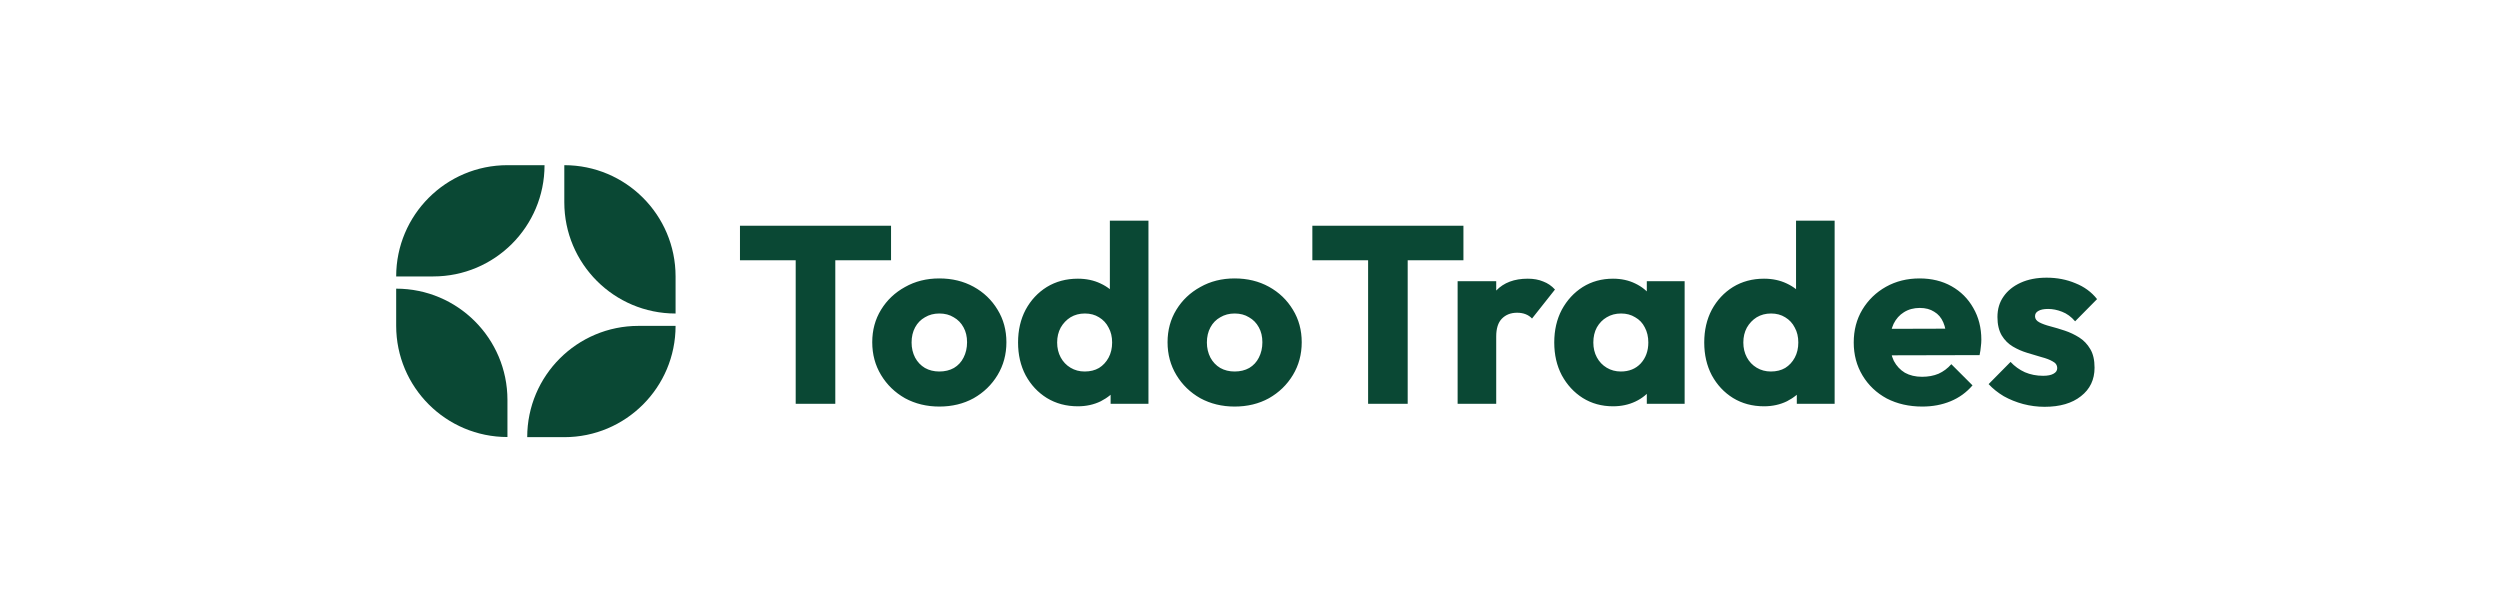 <?xml version="1.0" encoding="UTF-8"?> <svg xmlns="http://www.w3.org/2000/svg" width="183" height="44" viewBox="0 0 183 44" fill="none"><rect x="0" y="0" width="183" height="44" fill="#808080" stroke="none"/><g clip-path="url(#clip0_1653_42)"><rect width="183" height="44" fill="white"></rect><path d="M49.503 21.279C49.503 25.778 42.935 32 37.959 32C32.983 32 29.09 25.778 29.09 21.279C29.09 16.779 35.517 12 40.493 12C45.469 12 49.503 16.779 49.503 21.279Z" fill="white"></path><path d="M38.592 32C38.592 27.502 42.239 23.855 46.737 23.855H49.452C49.452 28.353 45.806 32 41.307 32H38.592Z" fill="#0A4834"></path><path d="M39.86 12.091C39.86 16.589 36.213 20.235 31.715 20.235H29C29 15.737 32.647 12.091 37.145 12.091H39.86Z" fill="#0A4834"></path><path d="M37.145 31.99C32.647 31.99 29 28.343 29 23.845V21.13C33.498 21.13 37.145 24.777 37.145 29.275V31.99Z" fill="#0A4834"></path><path d="M49.452 22.95C44.954 22.95 41.307 19.304 41.307 14.805V12.091C45.805 12.091 49.452 15.737 49.452 20.235V22.95Z" fill="#0A4834"></path><path d="M58.245 29.557V16.708H61.144V29.557H58.245ZM54.166 19.052V16.523H65.224V19.052H54.166ZM68.759 29.76C67.836 29.76 66.999 29.557 66.248 29.151C65.509 28.732 64.925 28.166 64.494 27.452C64.063 26.738 63.848 25.938 63.848 25.052C63.848 24.166 64.063 23.372 64.494 22.671C64.925 21.969 65.509 21.415 66.248 21.009C66.986 20.591 67.823 20.381 68.759 20.381C69.694 20.381 70.531 20.585 71.269 20.991C72.008 21.397 72.593 21.957 73.023 22.671C73.454 23.372 73.669 24.166 73.669 25.052C73.669 25.938 73.454 26.738 73.023 27.452C72.593 28.166 72.008 28.732 71.269 29.151C70.531 29.557 69.694 29.76 68.759 29.76ZM68.759 27.194C69.165 27.194 69.522 27.108 69.829 26.935C70.137 26.751 70.371 26.498 70.531 26.178C70.703 25.846 70.789 25.471 70.789 25.052C70.789 24.634 70.703 24.271 70.531 23.963C70.359 23.643 70.119 23.397 69.811 23.225C69.516 23.04 69.165 22.948 68.759 22.948C68.365 22.948 68.014 23.04 67.706 23.225C67.399 23.397 67.159 23.643 66.986 23.963C66.814 24.283 66.728 24.652 66.728 25.071C66.728 25.477 66.814 25.846 66.986 26.178C67.159 26.498 67.399 26.751 67.706 26.935C68.014 27.108 68.365 27.194 68.759 27.194ZM78.897 29.741C78.048 29.741 77.291 29.538 76.626 29.132C75.974 28.726 75.457 28.172 75.076 27.471C74.707 26.769 74.522 25.969 74.522 25.071C74.522 24.172 74.707 23.372 75.076 22.671C75.457 21.969 75.974 21.415 76.626 21.009C77.291 20.603 78.048 20.4 78.897 20.4C79.513 20.4 80.067 20.517 80.559 20.751C81.063 20.985 81.476 21.311 81.796 21.729C82.128 22.135 82.313 22.603 82.35 23.132V26.917C82.313 27.446 82.134 27.926 81.814 28.357C81.494 28.775 81.082 29.114 80.577 29.372C80.073 29.618 79.513 29.741 78.897 29.741ZM79.396 27.194C79.802 27.194 80.153 27.108 80.448 26.935C80.743 26.751 80.977 26.498 81.15 26.178C81.322 25.858 81.408 25.489 81.408 25.071C81.408 24.652 81.322 24.289 81.15 23.982C80.99 23.662 80.756 23.409 80.448 23.225C80.153 23.04 79.808 22.948 79.414 22.948C79.02 22.948 78.67 23.04 78.362 23.225C78.067 23.409 77.826 23.662 77.642 23.982C77.47 24.302 77.383 24.665 77.383 25.071C77.383 25.477 77.47 25.84 77.642 26.16C77.814 26.48 78.054 26.732 78.362 26.917C78.67 27.102 79.014 27.194 79.396 27.194ZM84.067 29.557H81.297V27.138L81.722 24.96L81.242 22.782V16.154H84.067V29.557ZM90.375 29.76C89.452 29.76 88.615 29.557 87.865 29.151C87.126 28.732 86.541 28.166 86.111 27.452C85.68 26.738 85.465 25.938 85.465 25.052C85.465 24.166 85.68 23.372 86.111 22.671C86.541 21.969 87.126 21.415 87.865 21.009C88.603 20.591 89.44 20.381 90.375 20.381C91.311 20.381 92.148 20.585 92.886 20.991C93.624 21.397 94.209 21.957 94.64 22.671C95.071 23.372 95.286 24.166 95.286 25.052C95.286 25.938 95.071 26.738 94.64 27.452C94.209 28.166 93.624 28.732 92.886 29.151C92.148 29.557 91.311 29.76 90.375 29.76ZM90.375 27.194C90.781 27.194 91.138 27.108 91.446 26.935C91.754 26.751 91.988 26.498 92.148 26.178C92.32 25.846 92.406 25.471 92.406 25.052C92.406 24.634 92.32 24.271 92.148 23.963C91.975 23.643 91.735 23.397 91.428 23.225C91.132 23.04 90.781 22.948 90.375 22.948C89.981 22.948 89.631 23.04 89.323 23.225C89.015 23.397 88.775 23.643 88.603 23.963C88.431 24.283 88.344 24.652 88.344 25.071C88.344 25.477 88.431 25.846 88.603 26.178C88.775 26.498 89.015 26.751 89.323 26.935C89.631 27.108 89.981 27.194 90.375 27.194ZM100.145 29.557V16.708H103.043V29.557H100.145ZM96.064 19.052V16.523H107.123V19.052H96.064ZM106.698 29.557V20.585H109.523V29.557H106.698ZM109.523 24.628L108.341 23.705C108.575 22.658 108.969 21.846 109.523 21.268C110.077 20.689 110.846 20.4 111.83 20.4C112.261 20.4 112.637 20.468 112.957 20.603C113.289 20.726 113.578 20.923 113.824 21.194L112.144 23.317C112.021 23.181 111.867 23.077 111.683 23.003C111.498 22.929 111.289 22.892 111.055 22.892C110.587 22.892 110.212 23.04 109.929 23.335C109.658 23.618 109.523 24.049 109.523 24.628ZM118.072 29.741C117.248 29.741 116.509 29.538 115.857 29.132C115.217 28.726 114.706 28.172 114.324 27.471C113.955 26.769 113.771 25.969 113.771 25.071C113.771 24.172 113.955 23.372 114.324 22.671C114.706 21.969 115.217 21.415 115.857 21.009C116.509 20.603 117.248 20.4 118.072 20.4C118.675 20.4 119.217 20.517 119.697 20.751C120.189 20.985 120.589 21.311 120.897 21.729C121.204 22.135 121.377 22.603 121.414 23.132V27.009C121.377 27.538 121.204 28.012 120.897 28.431C120.601 28.837 120.208 29.157 119.715 29.391C119.223 29.625 118.675 29.741 118.072 29.741ZM118.644 27.194C119.248 27.194 119.734 26.997 120.103 26.603C120.472 26.197 120.657 25.686 120.657 25.071C120.657 24.652 120.571 24.283 120.398 23.963C120.238 23.643 120.004 23.397 119.697 23.225C119.401 23.04 119.057 22.948 118.663 22.948C118.269 22.948 117.918 23.04 117.611 23.225C117.315 23.397 117.075 23.643 116.891 23.963C116.718 24.283 116.632 24.652 116.632 25.071C116.632 25.477 116.718 25.84 116.891 26.16C117.063 26.48 117.303 26.732 117.611 26.917C117.918 27.102 118.263 27.194 118.644 27.194ZM120.546 29.557V27.138L120.971 24.96L120.546 22.782V20.585H123.315V29.557H120.546ZM129.126 29.741C128.276 29.741 127.519 29.538 126.855 29.132C126.202 28.726 125.686 28.172 125.304 27.471C124.935 26.769 124.75 25.969 124.75 25.071C124.75 24.172 124.935 23.372 125.304 22.671C125.686 21.969 126.202 21.415 126.855 21.009C127.519 20.603 128.276 20.4 129.126 20.4C129.741 20.4 130.295 20.517 130.787 20.751C131.292 20.985 131.704 21.311 132.024 21.729C132.356 22.135 132.541 22.603 132.578 23.132V26.917C132.541 27.446 132.362 27.926 132.042 28.357C131.722 28.775 131.31 29.114 130.806 29.372C130.301 29.618 129.741 29.741 129.126 29.741ZM129.624 27.194C130.03 27.194 130.381 27.108 130.676 26.935C130.972 26.751 131.206 26.498 131.378 26.178C131.55 25.858 131.636 25.489 131.636 25.071C131.636 24.652 131.55 24.289 131.378 23.982C131.218 23.662 130.984 23.409 130.676 23.225C130.381 23.04 130.036 22.948 129.642 22.948C129.249 22.948 128.898 23.04 128.59 23.225C128.295 23.409 128.055 23.662 127.87 23.982C127.698 24.302 127.612 24.665 127.612 25.071C127.612 25.477 127.698 25.84 127.87 26.16C128.042 26.48 128.282 26.732 128.59 26.917C128.898 27.102 129.242 27.194 129.624 27.194ZM134.295 29.557H131.526V27.138L131.95 24.96L131.47 22.782V16.154H134.295V29.557ZM140.714 29.76C139.742 29.76 138.874 29.563 138.111 29.169C137.36 28.763 136.77 28.203 136.339 27.489C135.908 26.775 135.693 25.969 135.693 25.071C135.693 24.172 135.902 23.372 136.32 22.671C136.751 21.957 137.33 21.397 138.056 20.991C138.782 20.585 139.6 20.381 140.511 20.381C141.397 20.381 142.179 20.572 142.856 20.954C143.533 21.335 144.062 21.865 144.444 22.541C144.837 23.218 145.034 23.994 145.034 24.868C145.034 25.028 145.022 25.2 144.997 25.385C144.985 25.557 144.954 25.76 144.905 25.994L137.17 26.012V24.074L143.705 24.055L142.487 24.868C142.474 24.351 142.394 23.926 142.247 23.594C142.099 23.249 141.877 22.991 141.582 22.818C141.299 22.634 140.948 22.541 140.53 22.541C140.087 22.541 139.699 22.646 139.367 22.855C139.047 23.052 138.794 23.335 138.61 23.705C138.437 24.074 138.351 24.523 138.351 25.052C138.351 25.581 138.444 26.037 138.628 26.418C138.825 26.788 139.096 27.077 139.44 27.286C139.797 27.483 140.216 27.581 140.696 27.581C141.139 27.581 141.539 27.508 141.896 27.36C142.253 27.2 142.567 26.966 142.837 26.658L144.388 28.209C143.945 28.726 143.41 29.114 142.782 29.372C142.154 29.631 141.465 29.76 140.714 29.76ZM149.665 29.778C149.136 29.778 148.613 29.711 148.096 29.575C147.592 29.44 147.118 29.249 146.675 29.003C146.244 28.745 145.875 28.449 145.567 28.117L147.173 26.492C147.469 26.812 147.819 27.065 148.225 27.249C148.632 27.422 149.075 27.508 149.555 27.508C149.887 27.508 150.139 27.458 150.312 27.36C150.496 27.262 150.588 27.126 150.588 26.954C150.588 26.732 150.478 26.566 150.256 26.455C150.047 26.332 149.776 26.228 149.444 26.142C149.112 26.043 148.761 25.938 148.392 25.828C148.022 25.717 147.672 25.563 147.339 25.366C147.007 25.169 146.736 24.898 146.527 24.554C146.318 24.197 146.213 23.748 146.213 23.206C146.213 22.628 146.361 22.129 146.656 21.711C146.952 21.28 147.37 20.942 147.912 20.695C148.453 20.449 149.087 20.326 149.813 20.326C150.576 20.326 151.278 20.462 151.918 20.732C152.57 20.991 153.099 21.378 153.505 21.895L151.899 23.52C151.616 23.188 151.296 22.954 150.939 22.818C150.595 22.683 150.256 22.615 149.924 22.615C149.604 22.615 149.364 22.665 149.204 22.763C149.044 22.849 148.964 22.978 148.964 23.151C148.964 23.335 149.068 23.483 149.278 23.594C149.487 23.705 149.758 23.803 150.09 23.889C150.422 23.975 150.773 24.08 151.142 24.203C151.512 24.326 151.862 24.492 152.195 24.701C152.527 24.911 152.798 25.194 153.007 25.551C153.216 25.895 153.321 26.351 153.321 26.917C153.321 27.791 152.989 28.486 152.324 29.003C151.672 29.52 150.785 29.778 149.665 29.778Z" fill="#0A4834"></path></g><defs><clipPath id="clip0_1653_42"><rect width="183" height="44" fill="white"></rect></clipPath></defs></svg> 